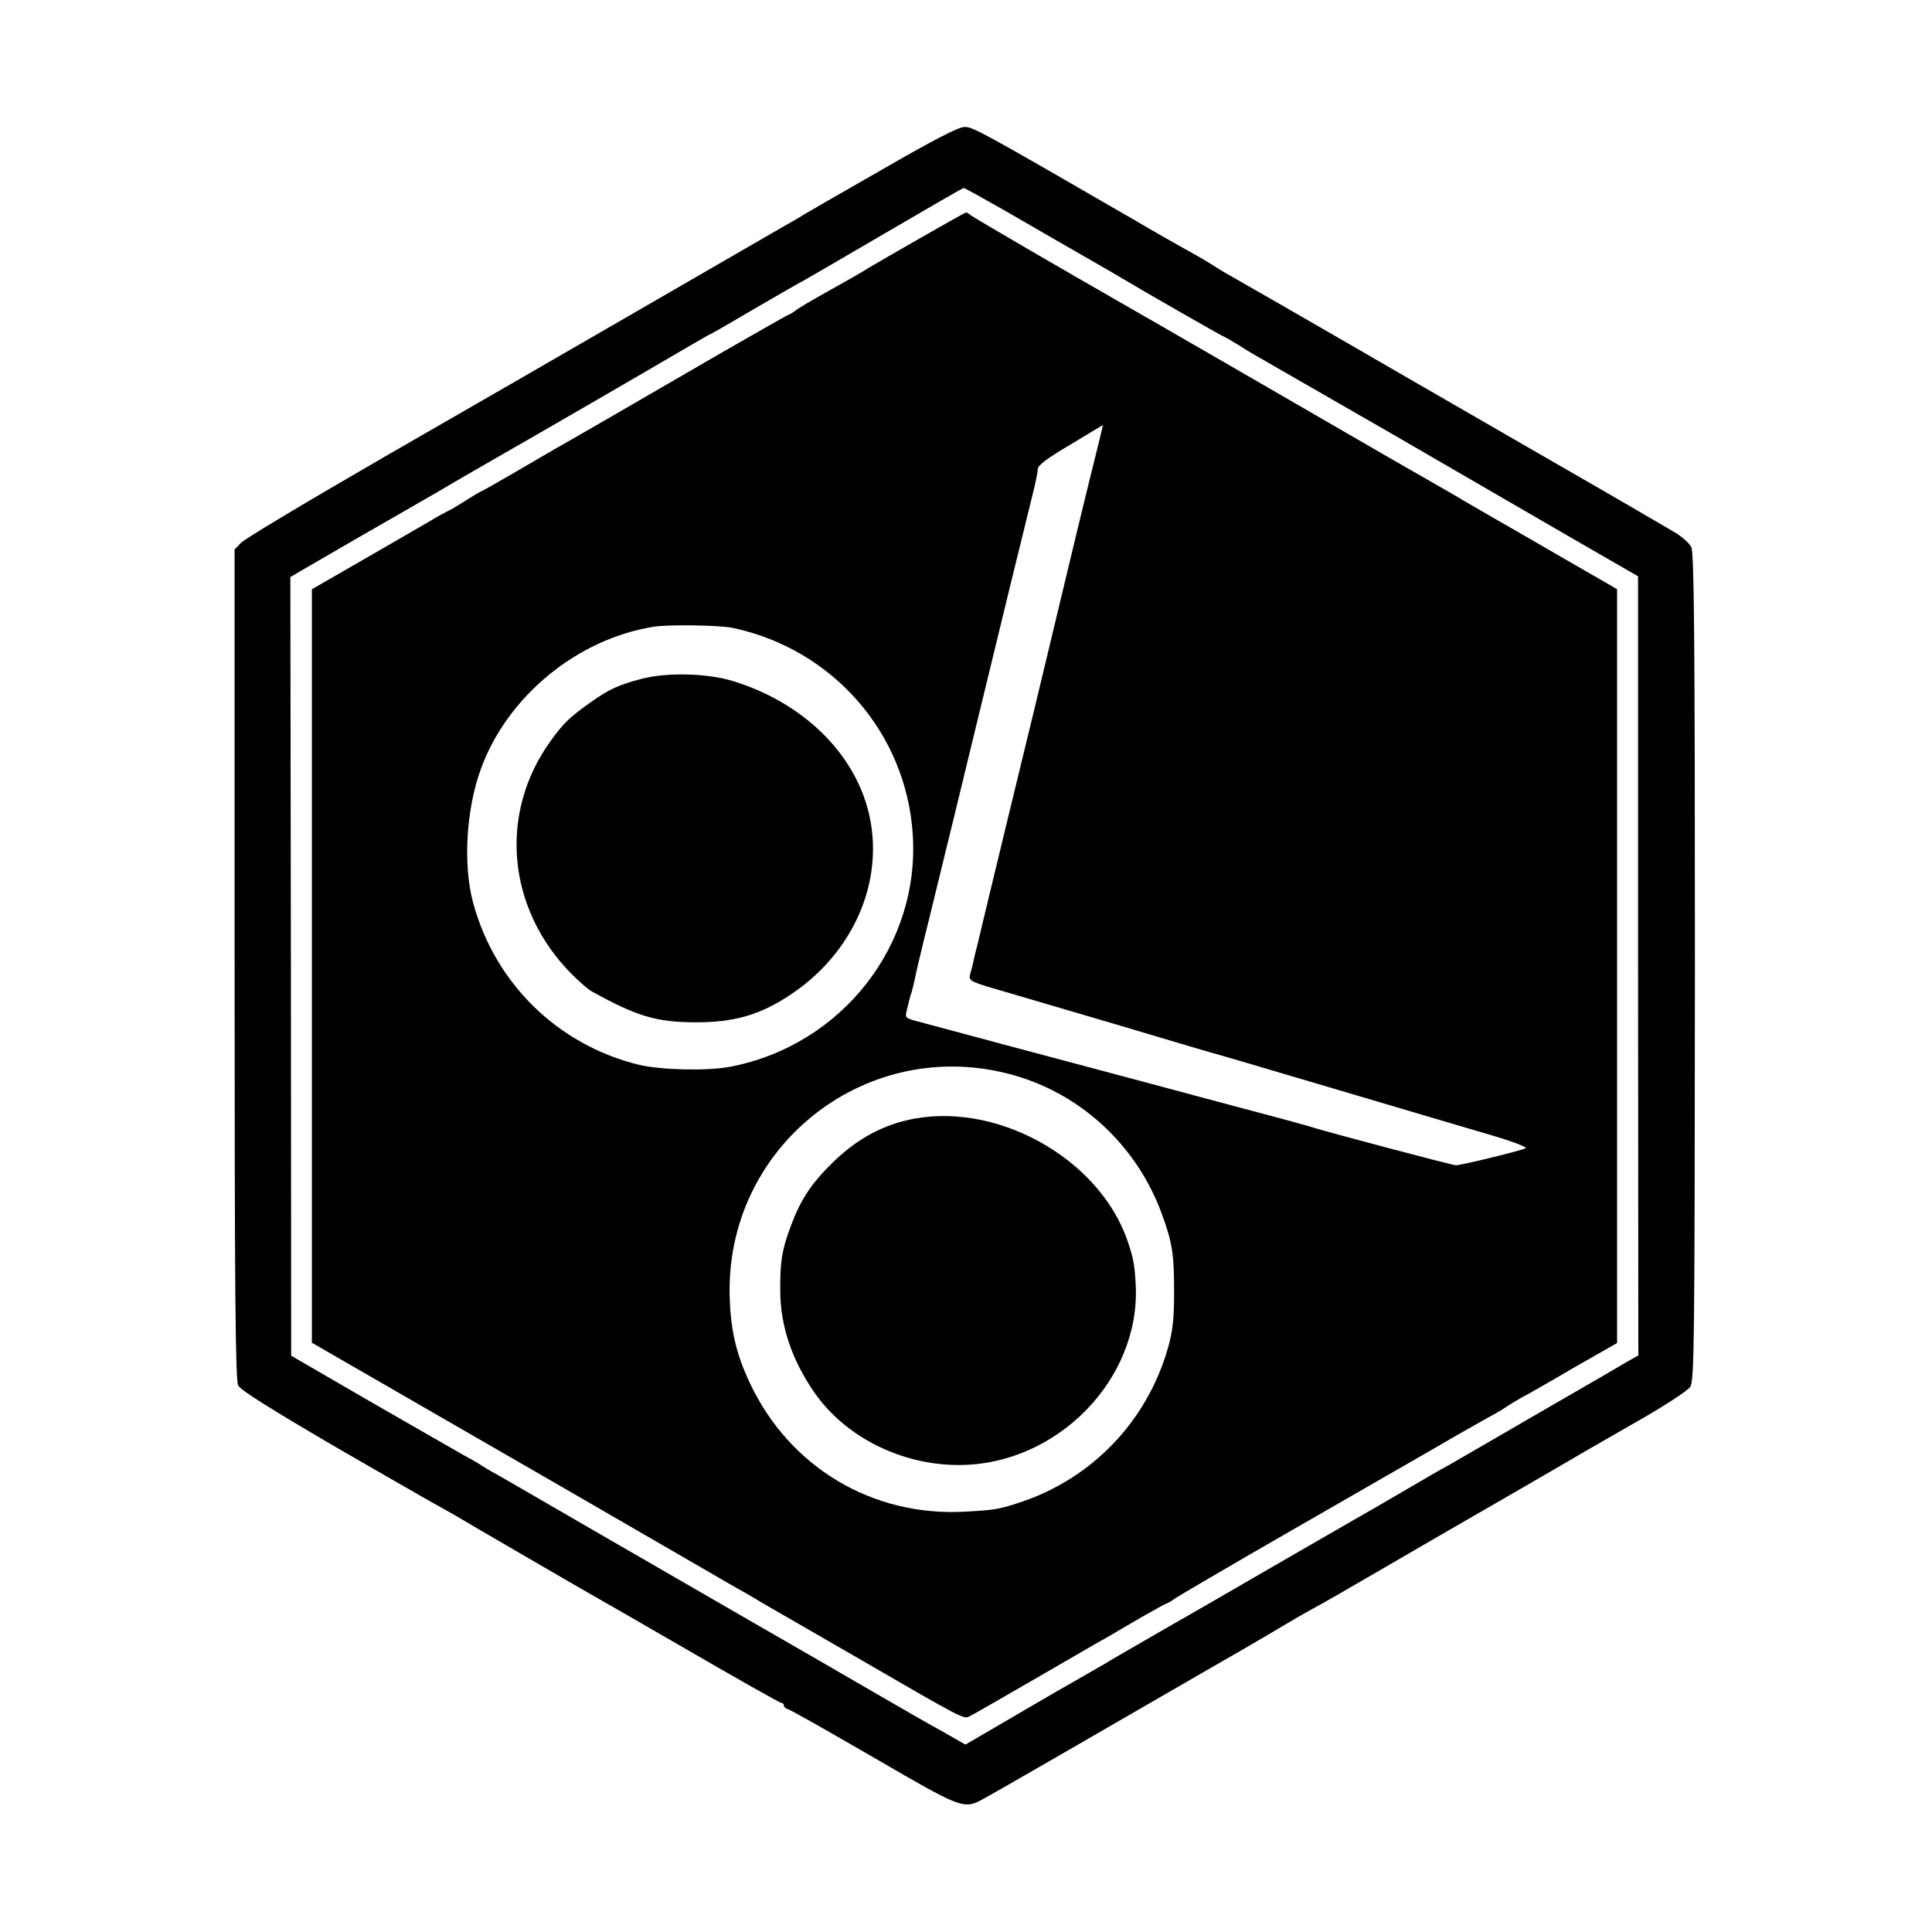 <?xml version="1.0" standalone="no"?>
<!DOCTYPE svg PUBLIC "-//W3C//DTD SVG 20010904//EN"
 "http://www.w3.org/TR/2001/REC-SVG-20010904/DTD/svg10.dtd">
<svg version="1.0" xmlns="http://www.w3.org/2000/svg"
 width="700pt" height="700pt" viewBox="0 0 700 700"
 preserveAspectRatio="xMidYMid meet">
<g transform="translate(0,700) scale(0.1,-0.1)"
fill="#000000" stroke="none">
<path d="M3195 6385 c-149 -85 -277 -159 -285 -164 -8 -6 -58 -34 -110 -64
-52 -30 -277 -160 -500 -289 -223 -129 -630 -364 -905 -522 -275 -159 -510
-299 -522 -313 l-23 -24 0 -1502 c0 -1190 3 -1507 13 -1527 9 -17 119 -86 362
-228 193 -111 359 -207 370 -212 11 -6 36 -20 55 -31 49 -30 407 -237 455
-265 22 -12 192 -110 379 -218 186 -108 342 -196 347 -196 5 0 9 -4 9 -9 0 -5
6 -11 13 -13 10 -2 133 -72 325 -183 297 -173 314 -180 375 -148 25 12 367
210 822 473 17 10 73 42 125 72 52 30 120 70 150 88 30 18 73 43 95 55 55 30
99 55 245 140 104 61 357 207 475 275 32 18 205 119 233 135 9 6 105 61 213
123 112 63 204 123 213 137 15 23 16 156 17 1520 0 1199 -3 1501 -13 1522 -7
15 -35 40 -63 56 -71 42 -234 136 -275 160 -19 11 -327 188 -685 395 -357 207
-659 380 -670 386 -11 6 -31 19 -45 28 -14 9 -48 29 -77 45 -28 15 -123 69
-210 120 -548 317 -578 333 -608 333 -22 0 -113 -47 -300 -155z m451 -151 c82
-48 208 -120 279 -161 72 -41 137 -79 145 -84 54 -33 361 -209 365 -209 2 0
28 -15 57 -33 29 -19 78 -47 108 -64 30 -17 228 -131 440 -253 212 -123 500
-290 640 -371 l255 -147 0 -1411 1 -1412 -41 -23 c-22 -13 -56 -33 -75 -44
-19 -11 -145 -84 -280 -162 -135 -78 -265 -154 -290 -168 -25 -13 -97 -55
-160 -92 -63 -37 -146 -85 -185 -107 -38 -22 -173 -100 -300 -173 -287 -166
-271 -157 -385 -222 -140 -81 -203 -117 -220 -128 -8 -5 -60 -34 -115 -66 -55
-31 -164 -95 -243 -141 l-144 -84 -86 49 c-48 26 -160 91 -250 143 -89 52
-177 102 -195 113 -66 38 -493 284 -527 304 -19 11 -161 93 -315 182 -154 89
-300 174 -325 188 -25 13 -49 28 -55 32 -5 4 -30 19 -55 32 -25 14 -178 102
-340 195 l-295 171 -1 1410 -2 1411 37 22 c37 22 399 231 461 266 19 11 76 44
125 73 50 29 108 62 130 75 92 52 558 322 658 381 60 35 110 64 112 64 2 0 75
42 163 94 88 51 166 96 173 99 8 4 140 81 294 171 154 90 282 164 286 165 3 1
72 -38 155 -85z"/>
<path d="M3330 6135 c-91 -52 -172 -99 -180 -104 -16 -11 -104 -61 -185 -106
-27 -15 -62 -36 -77 -46 -14 -11 -28 -19 -30 -19 -3 0 -115 -64 -249 -141
-288 -167 -550 -319 -599 -346 -19 -11 -86 -50 -149 -87 -62 -36 -115 -66
-117 -66 -2 0 -27 -15 -56 -33 -29 -19 -60 -37 -68 -40 -8 -4 -36 -19 -62 -35
-26 -15 -132 -76 -237 -137 l-191 -110 0 -1365 0 -1365 203 -117 c111 -64 445
-257 742 -428 297 -172 560 -324 584 -338 25 -14 68 -38 95 -55 28 -16 65 -38
83 -48 17 -10 134 -77 260 -150 402 -233 395 -229 417 -217 12 6 120 68 241
138 121 70 236 137 255 147 19 11 75 44 123 72 49 28 91 51 93 51 3 0 17 8 32
19 15 10 209 124 432 252 223 128 459 264 525 302 66 39 145 83 175 100 30 16
61 34 68 40 7 5 30 19 51 31 21 11 109 61 194 111 l156 89 0 1366 0 1365 -27
16 c-15 8 -135 78 -267 154 -132 76 -266 153 -297 172 -130 75 -185 106 -218
125 -39 23 -222 128 -650 376 -157 91 -299 172 -316 182 -224 128 -561 324
-568 331 -6 5 -12 9 -16 9 -3 0 -79 -43 -170 -95z m623 -852 c-41 -166 -79
-326 -203 -843 -28 -113 -65 -270 -85 -350 -19 -80 -56 -230 -81 -335 -25
-104 -47 -198 -50 -207 -2 -10 -6 -26 -8 -35 -2 -10 -7 -29 -11 -43 -6 -25 -3
-26 142 -68 314 -92 561 -165 623 -184 36 -11 79 -23 95 -28 17 -4 224 -65
460 -135 237 -70 492 -146 568 -168 76 -22 132 -44 125 -47 -15 -9 -239 -63
-253 -62 -12 0 -450 116 -515 136 -25 8 -81 23 -125 35 -83 22 -297 79 -490
131 -203 54 -780 208 -823 220 -41 11 -43 13 -37 38 4 15 8 32 9 37 1 6 5 19
9 30 3 11 8 31 11 45 2 14 25 111 51 215 68 277 139 569 179 735 70 290 177
727 196 803 11 43 20 86 20 97 0 14 33 39 118 89 64 39 118 71 118 71 1 0 -19
-80 -43 -177z m-1298 -558 c363 -77 628 -381 652 -747 27 -403 -257 -765 -661
-843 -84 -16 -249 -12 -331 7 -294 72 -522 295 -601 588 -37 138 -25 339 29
486 96 261 347 468 624 513 53 9 240 6 288 -4z m993 -1614 c258 -64 469 -256
561 -508 39 -106 45 -146 45 -288 0 -93 -5 -138 -22 -198 -76 -267 -276 -475
-538 -561 -76 -25 -90 -27 -197 -33 -337 -19 -638 162 -781 468 -48 102 -68
187 -72 304 -20 540 479 947 1004 816z"/>
<path d="M2323 4540 c-81 -21 -118 -38 -185 -86 -75 -53 -97 -75 -144 -140
-188 -262 -157 -606 76 -842 28 -28 61 -57 74 -64 163 -90 232 -111 371 -112
145 -1 242 27 355 104 248 168 354 462 258 719 -71 189 -244 342 -468 412 -93
30 -243 34 -337 9z"/>
<path d="M3285 2941 c-101 -24 -189 -75 -271 -156 -78 -77 -115 -135 -151
-233 -31 -85 -37 -127 -36 -232 1 -126 43 -248 122 -363 112 -163 317 -266
527 -265 353 1 655 309 639 650 -4 76 -8 98 -30 163 -105 303 -485 511 -800
436z"/>
</g>
</svg>

